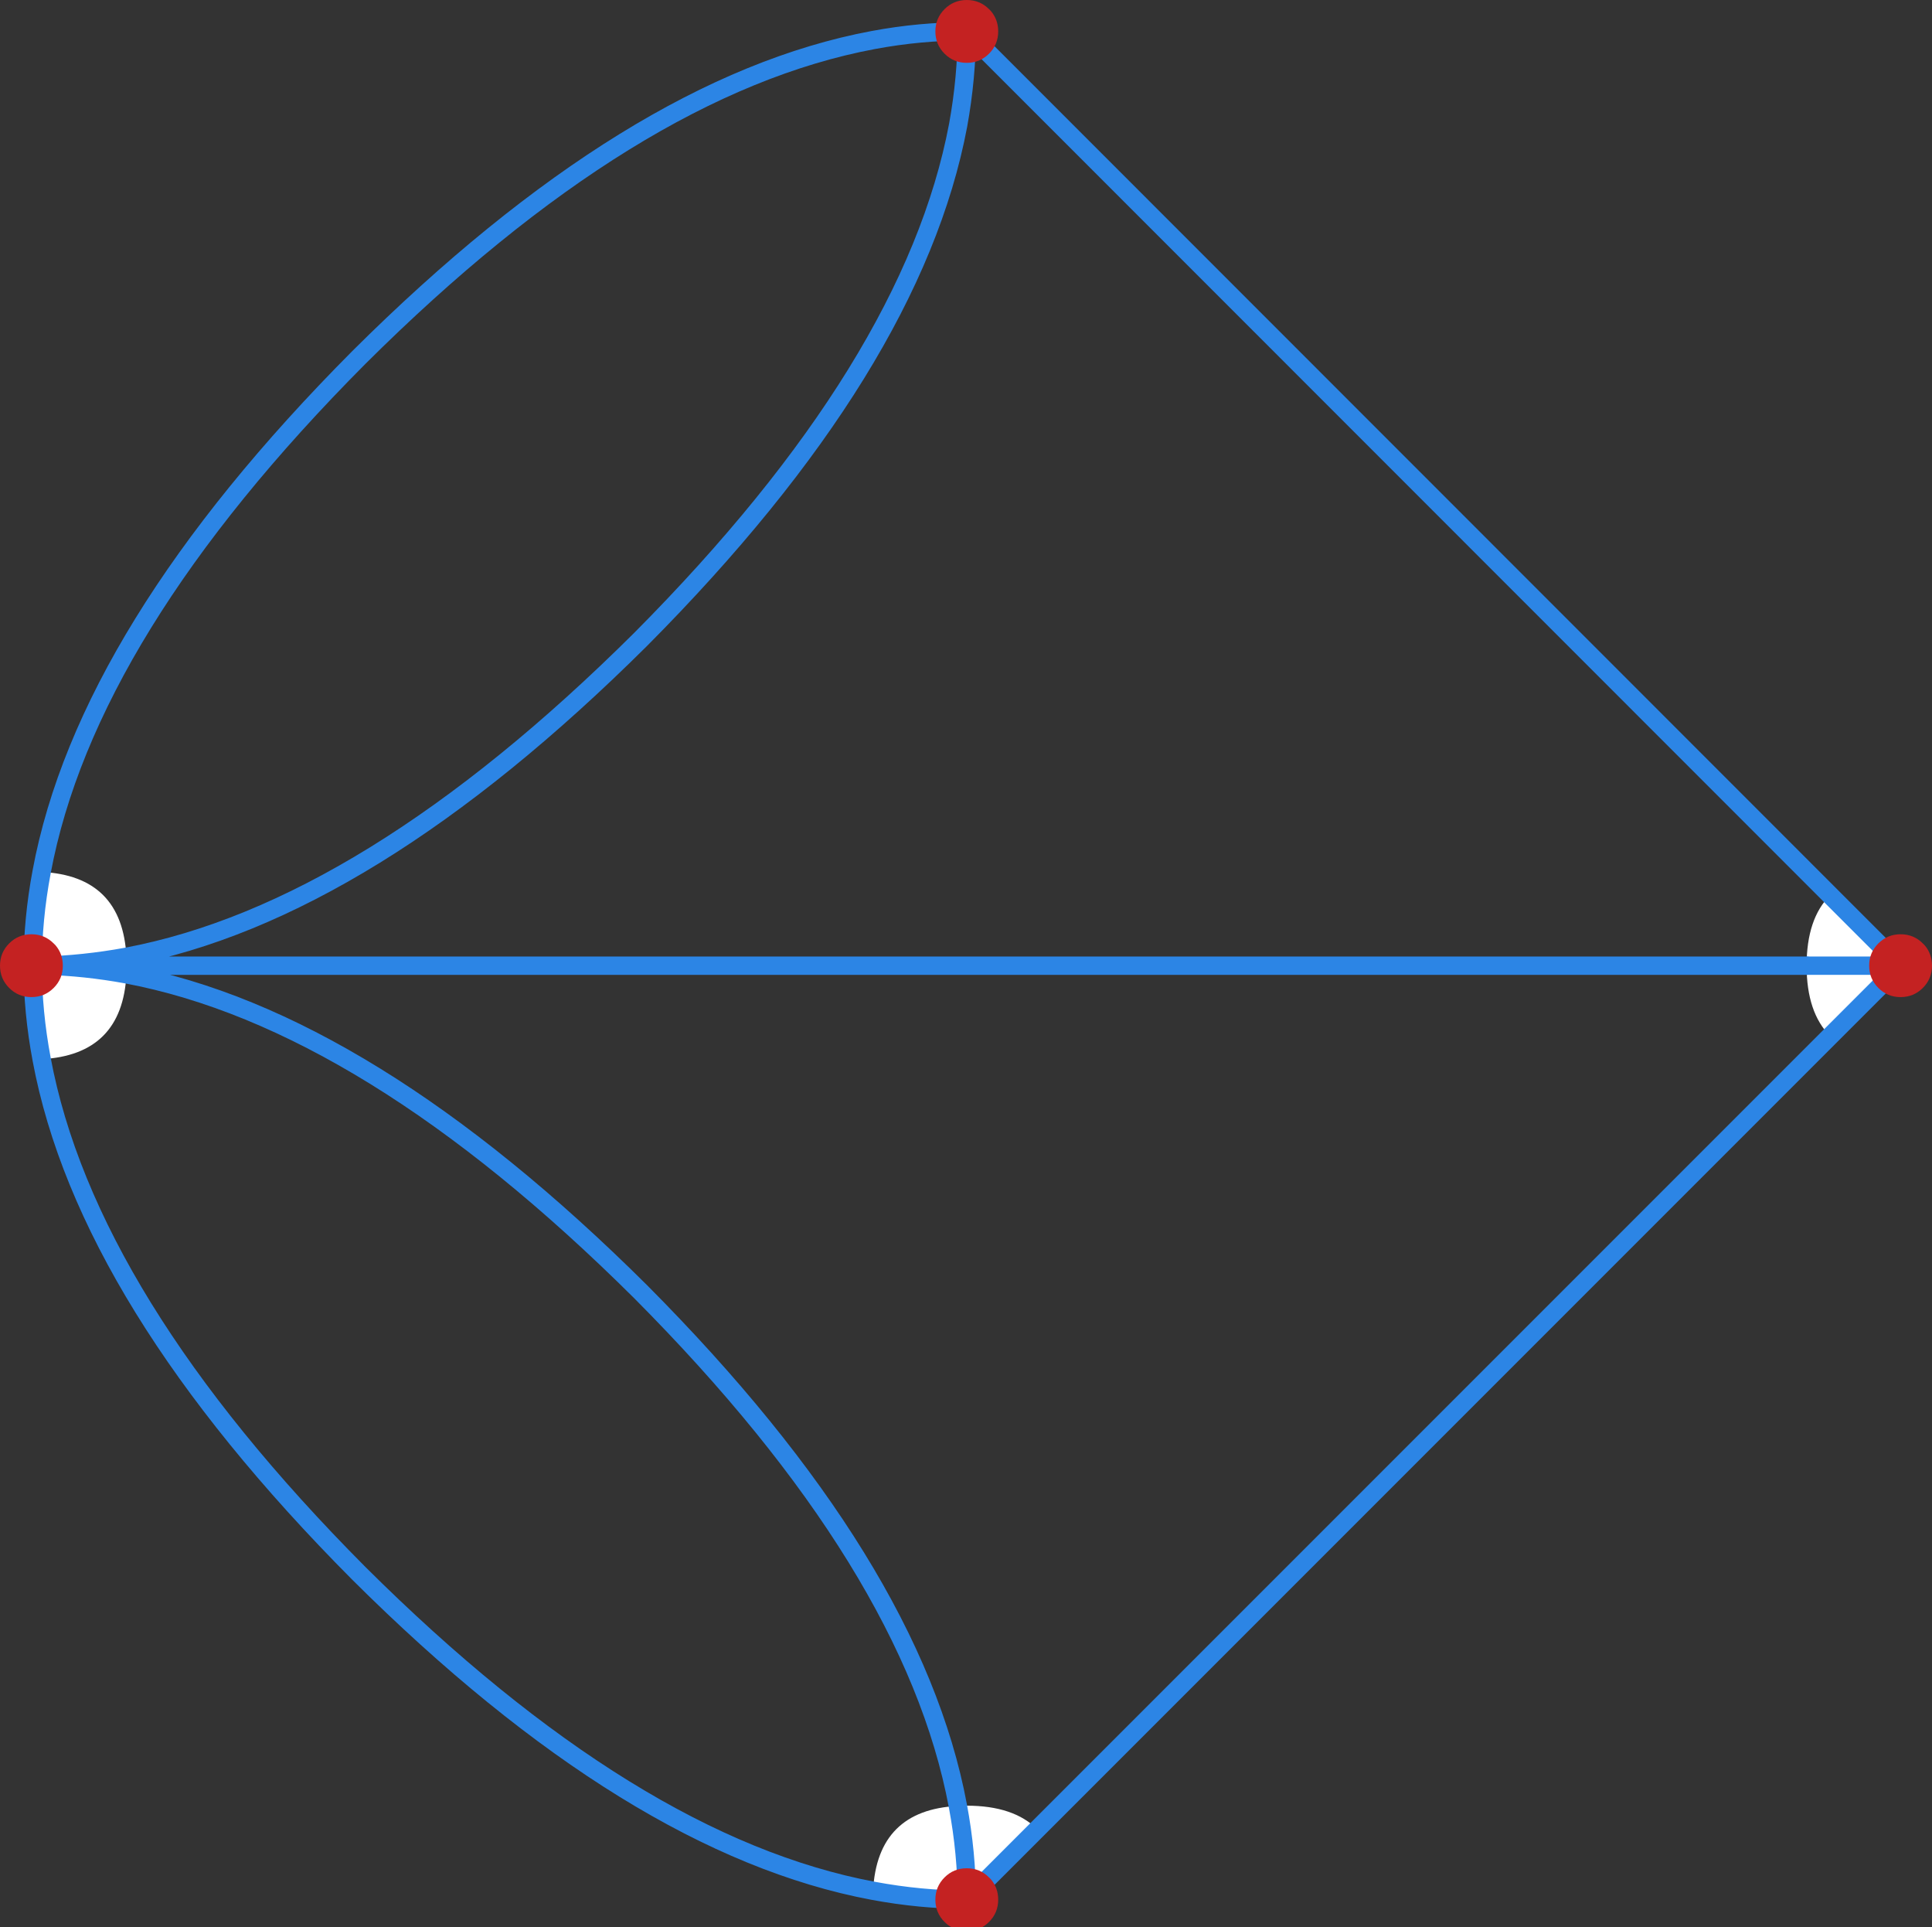 
<svg xmlns="http://www.w3.org/2000/svg" version="1.1" xmlns:xlink="http://www.w3.org/1999/xlink" preserveAspectRatio="none" x="0px" y="0px" width="369px" height="368px" viewBox="0 0 369 368">
<rect x="0" y="0" width="369" height="368" fill="#333333" stroke="none"/>
<defs>
<g id="Layer0_0_FILL">
<path fill="#FFFFFF" stroke="none" d="
M 30.9 203.2
Q 40 204.9 48.8 204.9 48.8 196.05 47.1 187 31.7 187.75 30.9 203.2
M 62.25 191.45
Q 57.75 186.95 48.8 186.95
L 47.1 187
Q 48.8 196.05 48.8 204.9
L 62.25 191.45
M 227.15 26.55
L 209.2 26.55
Q 209.2 35.5 213.7 40
L 227.15 26.55
M 213.7 13.1
Q 209.2 17.55 209.2 26.55
L 227.15 26.55 213.7 13.1
M -129.6 26.55
L -127.9 26.55
Q -119.9 26.35 -111.7 24.85 -112.5 9.4 -127.9 8.65 -129.6 17.7 -129.6 26.55
M -127.35 26.55
L -127.9 26.55 -129.6 26.55
Q -129.6 35.35 -127.9 44.4 -112.5 43.6 -111.7 28.2 -119.6 26.75 -127.35 26.55
M -111.7 28.2
L -111.65 26.55 -127.35 26.55
Q -119.6 26.75 -111.7 28.2
M -111.65 26.55
L -111.7 24.85
Q -119.9 26.35 -127.9 26.55
L -127.35 26.55 -111.65 26.55 Z"/>
</g>

<g id="Layer0_0_MEMBER_0_FILL">
<path fill="#C42222" stroke="none" d="
M -129.85 20.55
Q -132.35 20.55 -134.1 22.3 -135.85 24.05 -135.85 26.55 -135.85 29.05 -134.1 30.8 -132.35 32.55 -129.85 32.55 -127.35 32.55 -125.6 30.8 -123.85 29.05 -123.85 26.55 -123.85 24.3 -125.25 22.65
L -125.6 22.3
Q -127.35 20.55 -129.85 20.55
M 53.05 209.15
Q 54.8 207.4 54.8 204.9 54.8 202.65 53.4 201
L 53.05 200.65
Q 51.3 198.9 48.8 198.9 46.3 198.9 44.55 200.65 42.8 202.4 42.8 204.9 42.8 207.4 44.55 209.15 46.3 210.9 48.8 210.9 51.3 210.9 53.05 209.15
M 231.75 22.65
L 231.4 22.3
Q 229.65 20.55 227.15 20.55 224.65 20.55 222.9 22.3 221.15 24.05 221.15 26.55 221.15 29.05 222.9 30.8 224.65 32.55 227.15 32.55 229.65 32.55 231.4 30.8 233.15 29.05 233.15 26.55 233.15 24.3 231.75 22.65
M 53.05 -156.1
Q 51.3 -157.85 48.8 -157.85 46.3 -157.85 44.55 -156.1 42.8 -154.35 42.8 -151.85 42.8 -149.35 44.55 -147.6 46.3 -145.85 48.8 -145.85 51.3 -145.85 53.05 -147.6 54.8 -149.35 54.8 -151.85 54.8 -154.1 53.4 -155.75
L 53.05 -156.1 Z"/>
</g>

<path id="Layer0_0_1_STROKES" stroke="#2C85E5" stroke-width="3.5" stroke-linejoin="miter" stroke-linecap="round" stroke-miterlimit="3" fill="none" d="
M -111.7 24.85
Q -65.8 16.25 -13.5 -35.75 38.5 -88.05 47.15 -133.95 48.8 -143.05 48.8 -151.85 40 -151.9 30.9 -150.2 -15.05 -141.6 -67.3 -89.6 -119.35 -37.3 -127.9 8.65
M 209.2 26.55
L -111.65 26.55
M 48.8 -151.85
L 213.7 13.1
M -111.7 28.2
Q -65.8 36.8 -13.5 88.8 38.5 141.05 47.1 187
M 213.7 40
L 62.25 191.45
M 213.7 13.1
L 227.15 26.55
M -111.7 24.85
Q -119.9 26.35 -127.9 26.55
L -127.35 26.55 -111.65 26.55
M -127.9 26.55
L -129.6 26.55
Q -129.6 35.35 -127.9 44.4
M -129.6 26.55
Q -129.6 17.7 -127.9 8.65
M -127.9 44.4
Q -119.35 90.3 -67.3 142.6 -15.05 194.6 30.9 203.2
M 47.1 187
Q 48.8 196.05 48.8 204.9
L 62.25 191.45
M -127.35 26.55
Q -119.6 26.75 -111.7 28.2
M 227.15 26.55
L 213.7 40
M 48.8 204.9
Q 40 204.9 30.9 203.2"/>

<path id="Layer0_0_2_STROKES" stroke="#2C85E5" stroke-width="3.5" stroke-linejoin="miter" stroke-linecap="butt" stroke-miterlimit="3" fill="none" d="
M 209.2 26.55
L 227.15 26.55"/>
</defs>

<g transform="matrix( 1, 0, 0, 1, 135.85,157.85) ">
<use xlink:href="#Layer0_0_FILL"/>

<use xlink:href="#Layer0_0_1_STROKES"/>

<use xlink:href="#Layer0_0_2_STROKES"/>
</g>

<g transform="matrix( 1, 0, 0, 1, 135.85,157.85) ">
<use xlink:href="#Layer0_0_MEMBER_0_FILL"/>
</g>
</svg>
